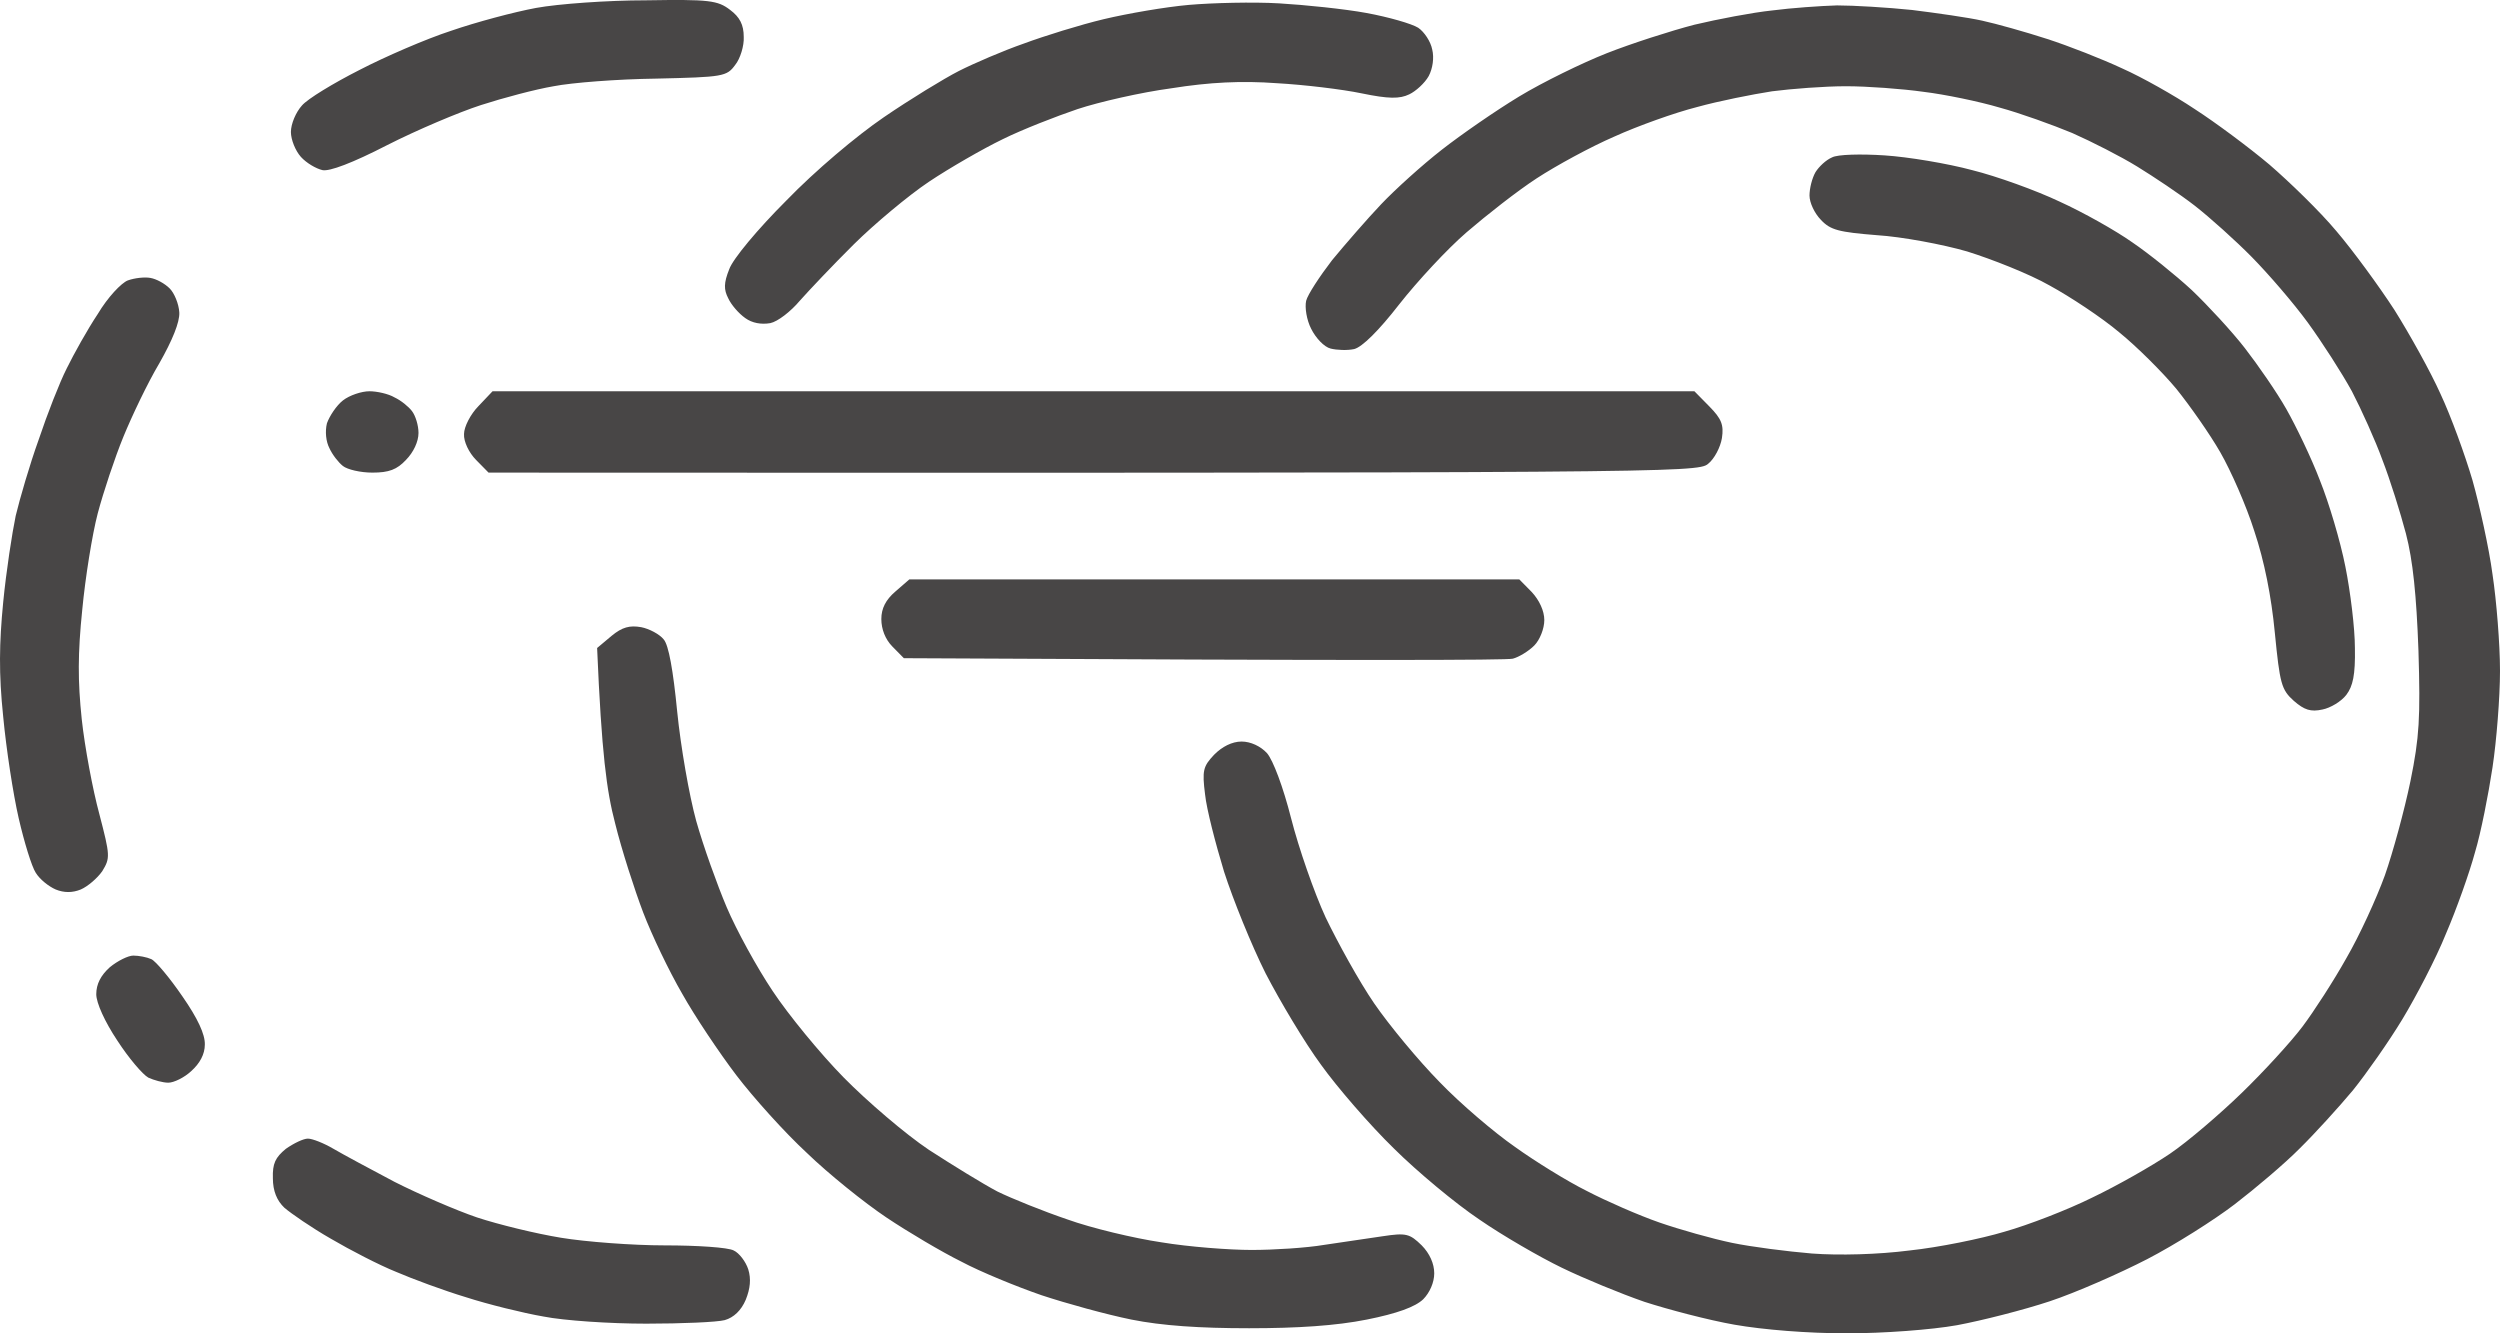 <?xml version="1.0" encoding="UTF-8"?> <svg xmlns="http://www.w3.org/2000/svg" width="105" height="56" viewBox="0 0 105 56" fill="none"><path fill-rule="evenodd" clip-rule="evenodd" d="M27.139 0.013C29.787 -0.03 30.144 0.013 30.669 0.419C31.069 0.718 31.237 1.038 31.237 1.551C31.258 1.914 31.09 2.469 30.879 2.725C30.522 3.216 30.375 3.237 27.559 3.302C25.941 3.323 24.007 3.472 23.251 3.622C22.494 3.75 21.128 4.113 20.204 4.412C19.279 4.711 17.514 5.458 16.253 6.099C14.803 6.846 13.836 7.209 13.542 7.145C13.269 7.081 12.869 6.846 12.638 6.59C12.407 6.334 12.218 5.864 12.218 5.544C12.218 5.202 12.428 4.711 12.68 4.433C12.911 4.156 14.004 3.494 15.097 2.939C16.169 2.383 17.892 1.636 18.943 1.294C19.994 0.931 21.591 0.504 22.515 0.333C23.44 0.163 25.52 0.013 27.139 0.013ZM53.723 0.141C54.816 0.205 56.476 0.376 57.401 0.547C58.325 0.718 59.292 0.995 59.565 1.166C59.817 1.337 60.09 1.743 60.154 2.084C60.238 2.426 60.175 2.874 60.006 3.195C59.838 3.494 59.46 3.835 59.187 3.963C58.788 4.156 58.325 4.156 57.19 3.921C56.371 3.75 54.774 3.558 53.618 3.494C52.168 3.387 50.802 3.451 49.205 3.707C47.923 3.878 46.157 4.284 45.254 4.583C44.371 4.882 42.942 5.437 42.123 5.842C41.282 6.248 39.874 7.06 39.012 7.636C38.151 8.213 36.722 9.408 35.86 10.262C34.977 11.138 33.969 12.206 33.59 12.633C33.212 13.081 32.666 13.508 32.35 13.572C31.972 13.636 31.594 13.572 31.3 13.359C31.026 13.166 30.711 12.803 30.585 12.526C30.396 12.163 30.396 11.885 30.627 11.309C30.774 10.882 31.825 9.622 33.023 8.426C34.242 7.166 35.965 5.714 37.121 4.924C38.214 4.177 39.643 3.302 40.273 2.981C40.904 2.661 42.144 2.127 43.005 1.828C43.867 1.508 45.38 1.038 46.368 0.803C47.355 0.568 48.952 0.291 49.94 0.205C50.928 0.12 52.63 0.077 53.723 0.141ZM77.155 0.227C77.848 0.227 79.277 0.312 80.307 0.419C81.337 0.547 82.682 0.739 83.249 0.867C83.838 0.995 85.057 1.337 85.981 1.636C86.906 1.935 88.314 2.49 89.133 2.874C89.953 3.237 91.319 4.006 92.181 4.583C93.042 5.138 94.45 6.184 95.312 6.91C96.153 7.636 97.434 8.875 98.128 9.707C98.822 10.519 99.914 12.013 100.566 13.017C101.196 14.021 102.079 15.601 102.499 16.54C102.94 17.48 103.529 19.102 103.844 20.17C104.138 21.216 104.538 23.01 104.685 24.12C104.853 25.231 105 27.067 105 28.177C105 29.288 104.853 31.124 104.685 32.234C104.517 33.345 104.201 34.968 103.949 35.8C103.718 36.654 103.172 38.192 102.73 39.217C102.31 40.263 101.469 41.864 100.902 42.804C100.335 43.743 99.389 45.089 98.822 45.793C98.233 46.498 97.245 47.587 96.594 48.228C95.963 48.868 94.724 49.914 93.862 50.576C93 51.238 91.34 52.285 90.184 52.883C89.028 53.48 87.179 54.292 86.086 54.655C84.993 55.018 83.228 55.466 82.198 55.658C81.127 55.85 79.109 56 77.575 56C75.915 56 74.066 55.85 72.847 55.637C71.754 55.445 70.052 54.996 69.064 54.676C68.076 54.334 66.521 53.694 65.597 53.245C64.672 52.797 63.117 51.9 62.129 51.217C61.141 50.555 59.523 49.21 58.535 48.228C57.527 47.245 56.161 45.665 55.488 44.726C54.795 43.786 53.765 42.057 53.156 40.882C52.567 39.708 51.789 37.786 51.411 36.612C51.054 35.437 50.676 33.985 50.613 33.366C50.486 32.362 50.529 32.192 50.991 31.701C51.327 31.359 51.747 31.145 52.147 31.145C52.525 31.145 52.945 31.338 53.218 31.637C53.471 31.936 53.891 33.046 54.227 34.37C54.542 35.608 55.194 37.487 55.677 38.533C56.182 39.58 57.085 41.224 57.716 42.142C58.346 43.06 59.586 44.555 60.469 45.452C61.33 46.349 62.759 47.566 63.621 48.164C64.483 48.783 65.828 49.615 66.647 50.021C67.467 50.448 68.833 51.046 69.694 51.345C70.556 51.644 71.922 52.028 72.742 52.199C73.561 52.37 75.074 52.562 76.104 52.648C77.239 52.733 78.878 52.69 80.202 52.52C81.421 52.391 83.207 52.028 84.195 51.73C85.183 51.452 86.843 50.811 87.873 50.299C88.902 49.808 90.373 48.975 91.13 48.462C91.886 47.95 93.231 46.797 94.156 45.9C95.06 45.025 96.216 43.765 96.699 43.124C97.182 42.484 98.023 41.181 98.548 40.242C99.095 39.302 99.809 37.743 100.166 36.761C100.503 35.8 100.986 34.028 101.238 32.811C101.617 30.953 101.659 30.142 101.575 27.323C101.49 24.996 101.343 23.544 101.049 22.412C100.818 21.537 100.377 20.127 100.061 19.316C99.767 18.505 99.179 17.202 98.779 16.433C98.359 15.665 97.519 14.362 96.93 13.551C96.321 12.718 95.27 11.501 94.576 10.796C93.904 10.113 92.811 9.131 92.181 8.64C91.55 8.149 90.457 7.423 89.764 6.996C89.07 6.568 87.852 5.949 87.032 5.586C86.212 5.245 84.846 4.753 83.985 4.519C83.123 4.262 81.673 3.963 80.79 3.857C79.887 3.729 78.416 3.622 77.533 3.622C76.629 3.622 75.243 3.729 74.423 3.835C73.603 3.963 72.195 4.241 71.271 4.497C70.346 4.732 68.791 5.287 67.803 5.736C66.815 6.163 65.365 6.953 64.546 7.487C63.726 8.02 62.423 9.045 61.604 9.75C60.784 10.455 59.523 11.821 58.767 12.782C57.905 13.893 57.211 14.576 56.875 14.661C56.581 14.725 56.14 14.704 55.887 14.64C55.614 14.576 55.257 14.191 55.068 13.807C54.879 13.444 54.795 12.91 54.858 12.633C54.921 12.376 55.425 11.608 55.95 10.924C56.497 10.262 57.422 9.195 58.01 8.576C58.598 7.956 59.733 6.931 60.553 6.291C61.372 5.65 62.822 4.647 63.81 4.049C64.798 3.451 66.458 2.64 67.488 2.234C68.518 1.828 70.178 1.294 71.165 1.038C72.153 0.803 73.603 0.526 74.423 0.44C75.243 0.333 76.461 0.248 77.155 0.227ZM6.313 11.672C6.565 11.714 6.922 11.907 7.132 12.12C7.321 12.312 7.51 12.761 7.531 13.124C7.552 13.53 7.237 14.298 6.691 15.259C6.207 16.07 5.535 17.48 5.178 18.355C4.82 19.231 4.337 20.683 4.106 21.558C3.875 22.433 3.581 24.27 3.454 25.615C3.265 27.451 3.265 28.605 3.433 30.206C3.56 31.38 3.896 33.174 4.169 34.178C4.631 35.95 4.631 36.035 4.295 36.59C4.085 36.889 3.686 37.231 3.391 37.359C3.041 37.501 2.691 37.501 2.341 37.359C2.046 37.231 1.668 36.932 1.5 36.654C1.332 36.398 1.017 35.373 0.786 34.37C0.554 33.366 0.26 31.444 0.134 30.099C-0.055 28.284 -0.034 27.024 0.134 25.295C0.26 23.992 0.512 22.369 0.659 21.665C0.828 20.96 1.248 19.508 1.626 18.462C1.983 17.394 2.509 16.049 2.803 15.473C3.097 14.875 3.665 13.85 4.106 13.188C4.526 12.483 5.094 11.885 5.367 11.778C5.661 11.672 6.081 11.629 6.313 11.672ZM79.151 6.526C80.139 6.59 81.799 6.867 82.829 7.145C83.859 7.401 85.519 7.999 86.507 8.469C87.494 8.917 88.86 9.686 89.554 10.177C90.247 10.647 91.361 11.544 92.055 12.184C92.727 12.825 93.736 13.914 94.282 14.618C94.829 15.323 95.627 16.476 96.026 17.181C96.426 17.885 97.077 19.231 97.434 20.17C97.813 21.11 98.296 22.733 98.506 23.8C98.716 24.846 98.906 26.384 98.906 27.216C98.927 28.348 98.822 28.818 98.548 29.181C98.338 29.459 97.876 29.736 97.54 29.8C97.056 29.907 96.783 29.822 96.342 29.437C95.816 28.968 95.753 28.711 95.543 26.576C95.396 25.039 95.102 23.565 94.681 22.305C94.345 21.238 93.694 19.764 93.252 18.996C92.811 18.227 91.971 17.031 91.403 16.327C90.815 15.622 89.743 14.554 89.007 13.957C88.272 13.337 86.948 12.462 86.086 11.992C85.225 11.501 83.648 10.882 82.619 10.561C81.589 10.262 79.866 9.942 78.836 9.878C77.239 9.75 76.882 9.665 76.482 9.238C76.209 8.96 75.999 8.512 75.999 8.213C75.999 7.914 76.104 7.487 76.251 7.23C76.398 6.996 76.692 6.718 76.945 6.611C77.176 6.483 78.164 6.462 79.151 6.526ZM15.517 16.433C15.832 16.433 16.316 16.54 16.568 16.69C16.841 16.818 17.156 17.074 17.303 17.266C17.451 17.458 17.577 17.864 17.577 18.184C17.577 18.547 17.367 18.996 17.051 19.316C16.673 19.722 16.337 19.85 15.643 19.85C15.139 19.85 14.593 19.722 14.403 19.572C14.214 19.423 13.962 19.102 13.836 18.825C13.689 18.547 13.647 18.12 13.731 17.779C13.836 17.48 14.13 17.031 14.403 16.818C14.677 16.604 15.181 16.433 15.517 16.433ZM20.687 16.433H71.165L71.796 17.074C72.3 17.587 72.405 17.843 72.321 18.398C72.258 18.782 72.006 19.273 71.733 19.487C71.292 19.85 69.989 19.871 20.519 19.85L19.994 19.316C19.699 19.017 19.468 18.547 19.489 18.227C19.489 17.928 19.762 17.394 20.099 17.053L20.687 16.433ZM38.193 24.334H63.81L64.336 24.868C64.651 25.209 64.861 25.658 64.861 26.042C64.861 26.405 64.672 26.875 64.441 27.11C64.21 27.345 63.789 27.601 63.537 27.665C63.285 27.729 57.422 27.75 37.962 27.644L37.478 27.152C37.184 26.854 37.016 26.427 37.016 25.999C37.016 25.551 37.205 25.188 37.604 24.846L38.193 24.334ZM26.928 26.341C27.265 26.405 27.706 26.64 27.874 26.854C28.084 27.088 28.273 28.156 28.442 29.886C28.589 31.359 28.946 33.409 29.24 34.477C29.534 35.523 30.123 37.167 30.522 38.106C30.921 39.046 31.783 40.626 32.456 41.63C33.107 42.612 34.452 44.256 35.44 45.26C36.427 46.263 38.025 47.63 39.012 48.292C40 48.932 41.282 49.722 41.891 50.043C42.501 50.342 43.825 50.875 44.833 51.217C45.842 51.58 47.629 52.007 48.784 52.178C49.94 52.37 51.642 52.498 52.567 52.498C53.492 52.498 54.858 52.413 55.614 52.285C56.371 52.178 57.464 52.007 58.073 51.922C59.061 51.772 59.208 51.815 59.712 52.306C60.048 52.648 60.238 53.075 60.238 53.48C60.238 53.865 60.048 54.292 59.775 54.569C59.439 54.89 58.682 55.167 57.401 55.423C56.119 55.68 54.5 55.786 52.462 55.786C50.382 55.786 48.805 55.68 47.523 55.423C46.473 55.21 44.77 54.74 43.741 54.398C42.69 54.035 41.177 53.416 40.378 52.989C39.559 52.584 38.151 51.751 37.226 51.132C36.301 50.512 34.788 49.295 33.885 48.42C32.96 47.566 31.636 46.092 30.921 45.153C30.207 44.213 29.177 42.676 28.652 41.736C28.105 40.797 27.37 39.26 27.012 38.32C26.655 37.38 26.109 35.694 25.836 34.583C25.478 33.217 25.268 31.658 25.079 27.216L25.689 26.704C26.13 26.341 26.445 26.256 26.928 26.341ZM5.598 40.135C5.829 40.135 6.165 40.199 6.355 40.284C6.544 40.37 7.132 41.075 7.658 41.843C8.302 42.768 8.617 43.445 8.603 43.872C8.603 44.277 8.393 44.662 8.036 44.982C7.742 45.26 7.3 45.473 7.069 45.473C6.838 45.473 6.46 45.366 6.229 45.26C5.997 45.132 5.409 44.448 4.926 43.701C4.4 42.911 4.043 42.121 4.043 41.758C4.043 41.331 4.232 40.968 4.61 40.626C4.947 40.349 5.388 40.135 5.598 40.135ZM12.932 47.822C13.121 47.822 13.605 48.014 14.004 48.249C14.403 48.484 15.559 49.103 16.568 49.637C17.577 50.149 19.153 50.833 20.035 51.132C20.939 51.431 22.515 51.815 23.566 51.986C24.596 52.157 26.571 52.306 27.916 52.306C29.282 52.306 30.585 52.391 30.816 52.52C31.047 52.626 31.321 52.989 31.426 53.31C31.552 53.715 31.51 54.121 31.321 54.591C31.131 55.039 30.816 55.338 30.438 55.445C30.123 55.53 28.631 55.594 27.139 55.594C25.625 55.594 23.692 55.466 22.831 55.295C21.969 55.146 20.498 54.783 19.573 54.484C18.648 54.206 17.325 53.715 16.631 53.416C15.938 53.139 14.698 52.498 13.899 52.028C13.079 51.559 12.218 50.961 11.945 50.726C11.629 50.427 11.461 50.021 11.461 49.487C11.44 48.868 11.566 48.612 12.008 48.249C12.344 48.014 12.743 47.822 12.932 47.822Z" fill="#484646"></path></svg> 